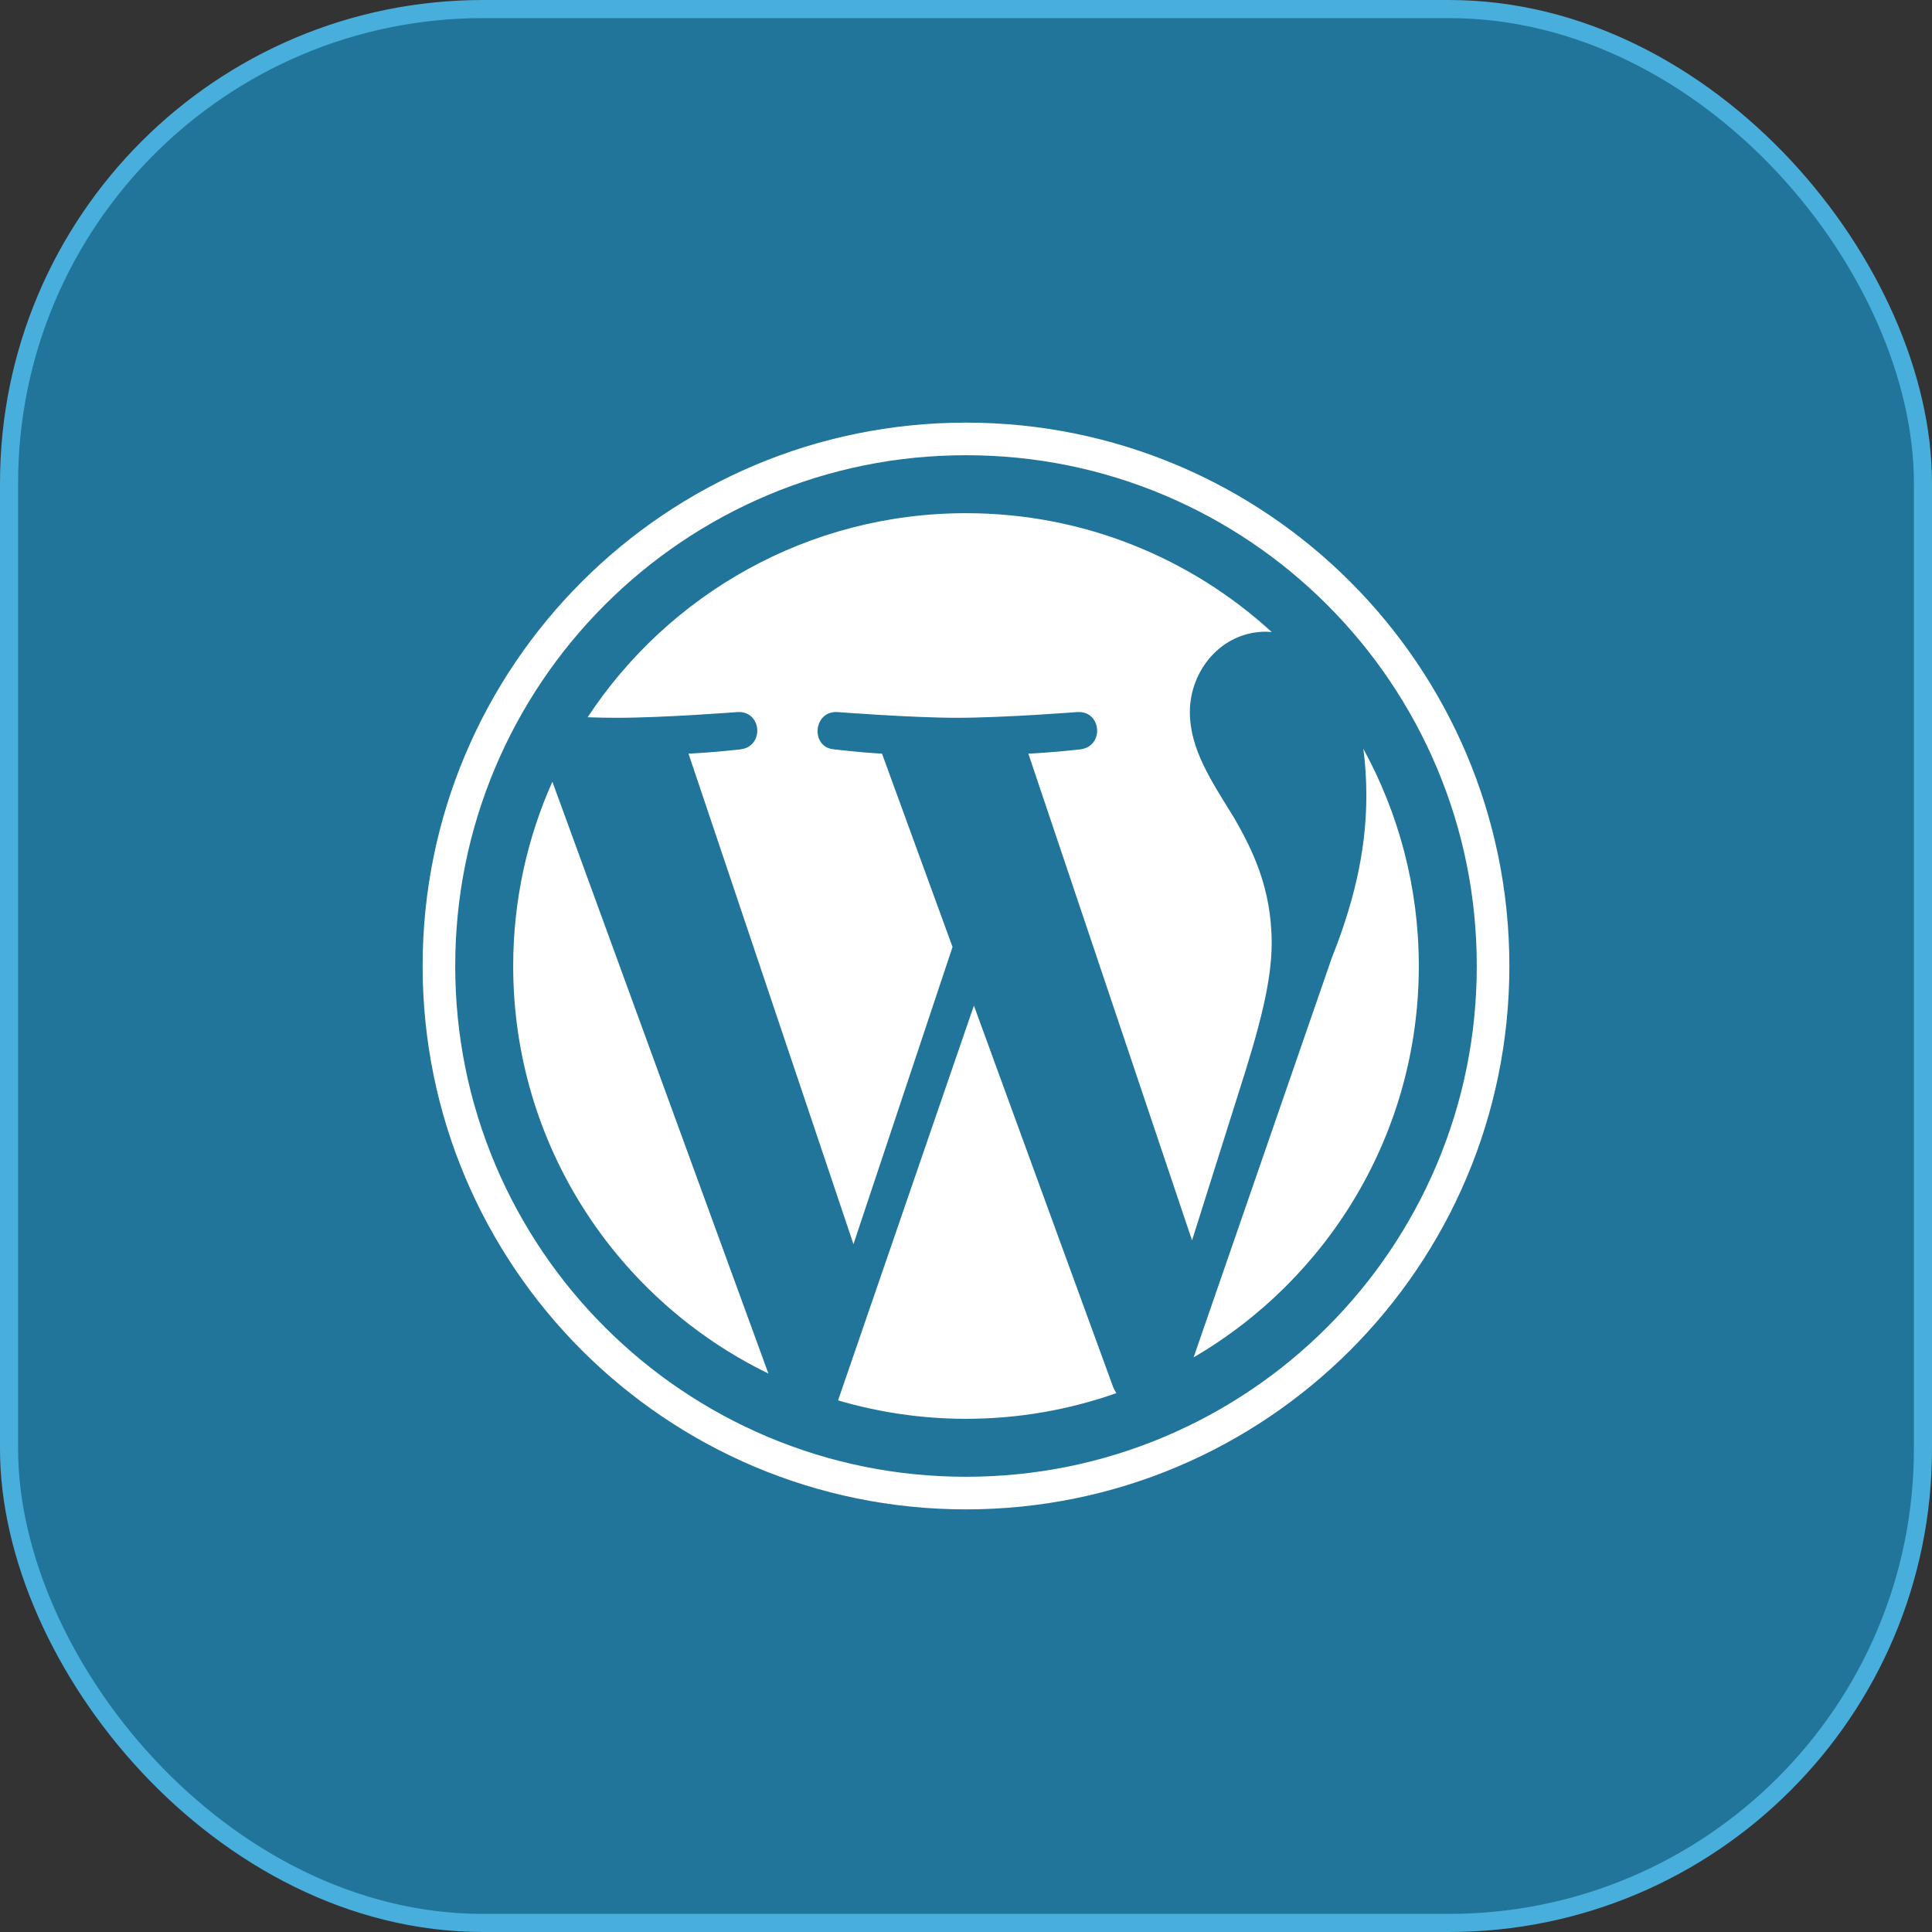 <svg width="32" height="32" viewBox="0 0 32 32" fill="none" xmlns="http://www.w3.org/2000/svg">
<rect x="0" y="0" width="32" height="32" fill="#333333" stroke="none"/>
<rect x="0.15" y="0.15" width="31.7" height="31.7" rx="7.85" fill="#21759B"/>
<rect x="0.15" y="0.15" width="31.7" height="31.7" rx="7.85" stroke="#48AEDB" stroke-width="0.3"/>
<path d="M16 7C11.029 7 7 11.029 7 16C7 20.971 11.029 25 16 25C20.971 25 25 20.971 25 16C25 11.029 20.971 7 16 7ZM16 7.54C17.142 7.54 18.25 7.764 19.293 8.205C19.794 8.417 20.277 8.679 20.73 8.985C21.178 9.287 21.599 9.635 21.982 10.018C22.365 10.401 22.713 10.822 23.015 11.27C23.321 11.723 23.583 12.206 23.795 12.707C24.236 13.75 24.46 14.858 24.46 16C24.46 17.142 24.236 18.25 23.795 19.293C23.583 19.794 23.321 20.277 23.015 20.73C22.713 21.178 22.365 21.599 21.982 21.982C21.599 22.365 21.178 22.713 20.73 23.015C20.277 23.321 19.794 23.583 19.293 23.795C18.25 24.236 17.142 24.46 16 24.46C14.858 24.46 13.75 24.236 12.707 23.795C12.206 23.583 11.723 23.321 11.27 23.015C10.822 22.713 10.401 22.365 10.018 21.982C9.635 21.599 9.287 21.178 8.985 20.73C8.679 20.277 8.417 19.794 8.205 19.293C7.764 18.25 7.54 17.142 7.54 16C7.54 14.858 7.764 13.75 8.205 12.707C8.417 12.206 8.679 11.723 8.985 11.27C9.287 10.822 9.635 10.401 10.018 10.018C10.401 9.635 10.822 9.287 11.27 8.985C11.723 8.679 12.206 8.417 12.707 8.205C13.75 7.764 14.858 7.54 16 7.54Z" fill="white"/>
<path d="M22.581 12.402C22.613 12.641 22.631 12.897 22.631 13.173C22.631 13.934 22.489 14.789 22.061 15.859L19.77 22.482C22 21.182 23.5 18.767 23.5 16C23.5 14.696 23.166 13.47 22.581 12.402ZM16.131 16.656L13.881 23.195C14.553 23.392 15.264 23.5 16 23.5C16.873 23.5 17.711 23.349 18.49 23.075C18.47 23.043 18.452 23.009 18.436 22.971L16.131 16.656ZM21.063 15.621C21.063 14.694 20.73 14.053 20.445 13.553C20.064 12.935 19.708 12.412 19.708 11.794C19.708 11.105 20.23 10.463 20.967 10.463C21 10.463 21.032 10.467 21.064 10.469C19.73 9.247 17.952 8.5 16 8.5C13.379 8.5 11.074 9.845 9.733 11.88C9.909 11.886 10.075 11.889 10.216 11.889C11 11.889 12.215 11.794 12.215 11.794C12.619 11.77 12.667 12.364 12.263 12.412C12.263 12.412 11.856 12.46 11.404 12.483L14.136 20.607L15.777 15.685L14.609 12.483C14.204 12.46 13.822 12.412 13.822 12.412C13.418 12.388 13.465 11.77 13.87 11.794C13.87 11.794 15.108 11.889 15.845 11.889C16.629 11.889 17.844 11.794 17.844 11.794C18.248 11.77 18.296 12.364 17.892 12.412C17.892 12.412 17.485 12.46 17.033 12.483L19.744 20.545L20.517 18.094C20.861 17.022 21.063 16.263 21.063 15.621ZM8.5 16C8.5 18.968 10.225 21.534 12.727 22.75L9.149 12.947C8.733 13.88 8.5 14.912 8.5 16Z" fill="white"/>
</svg>
